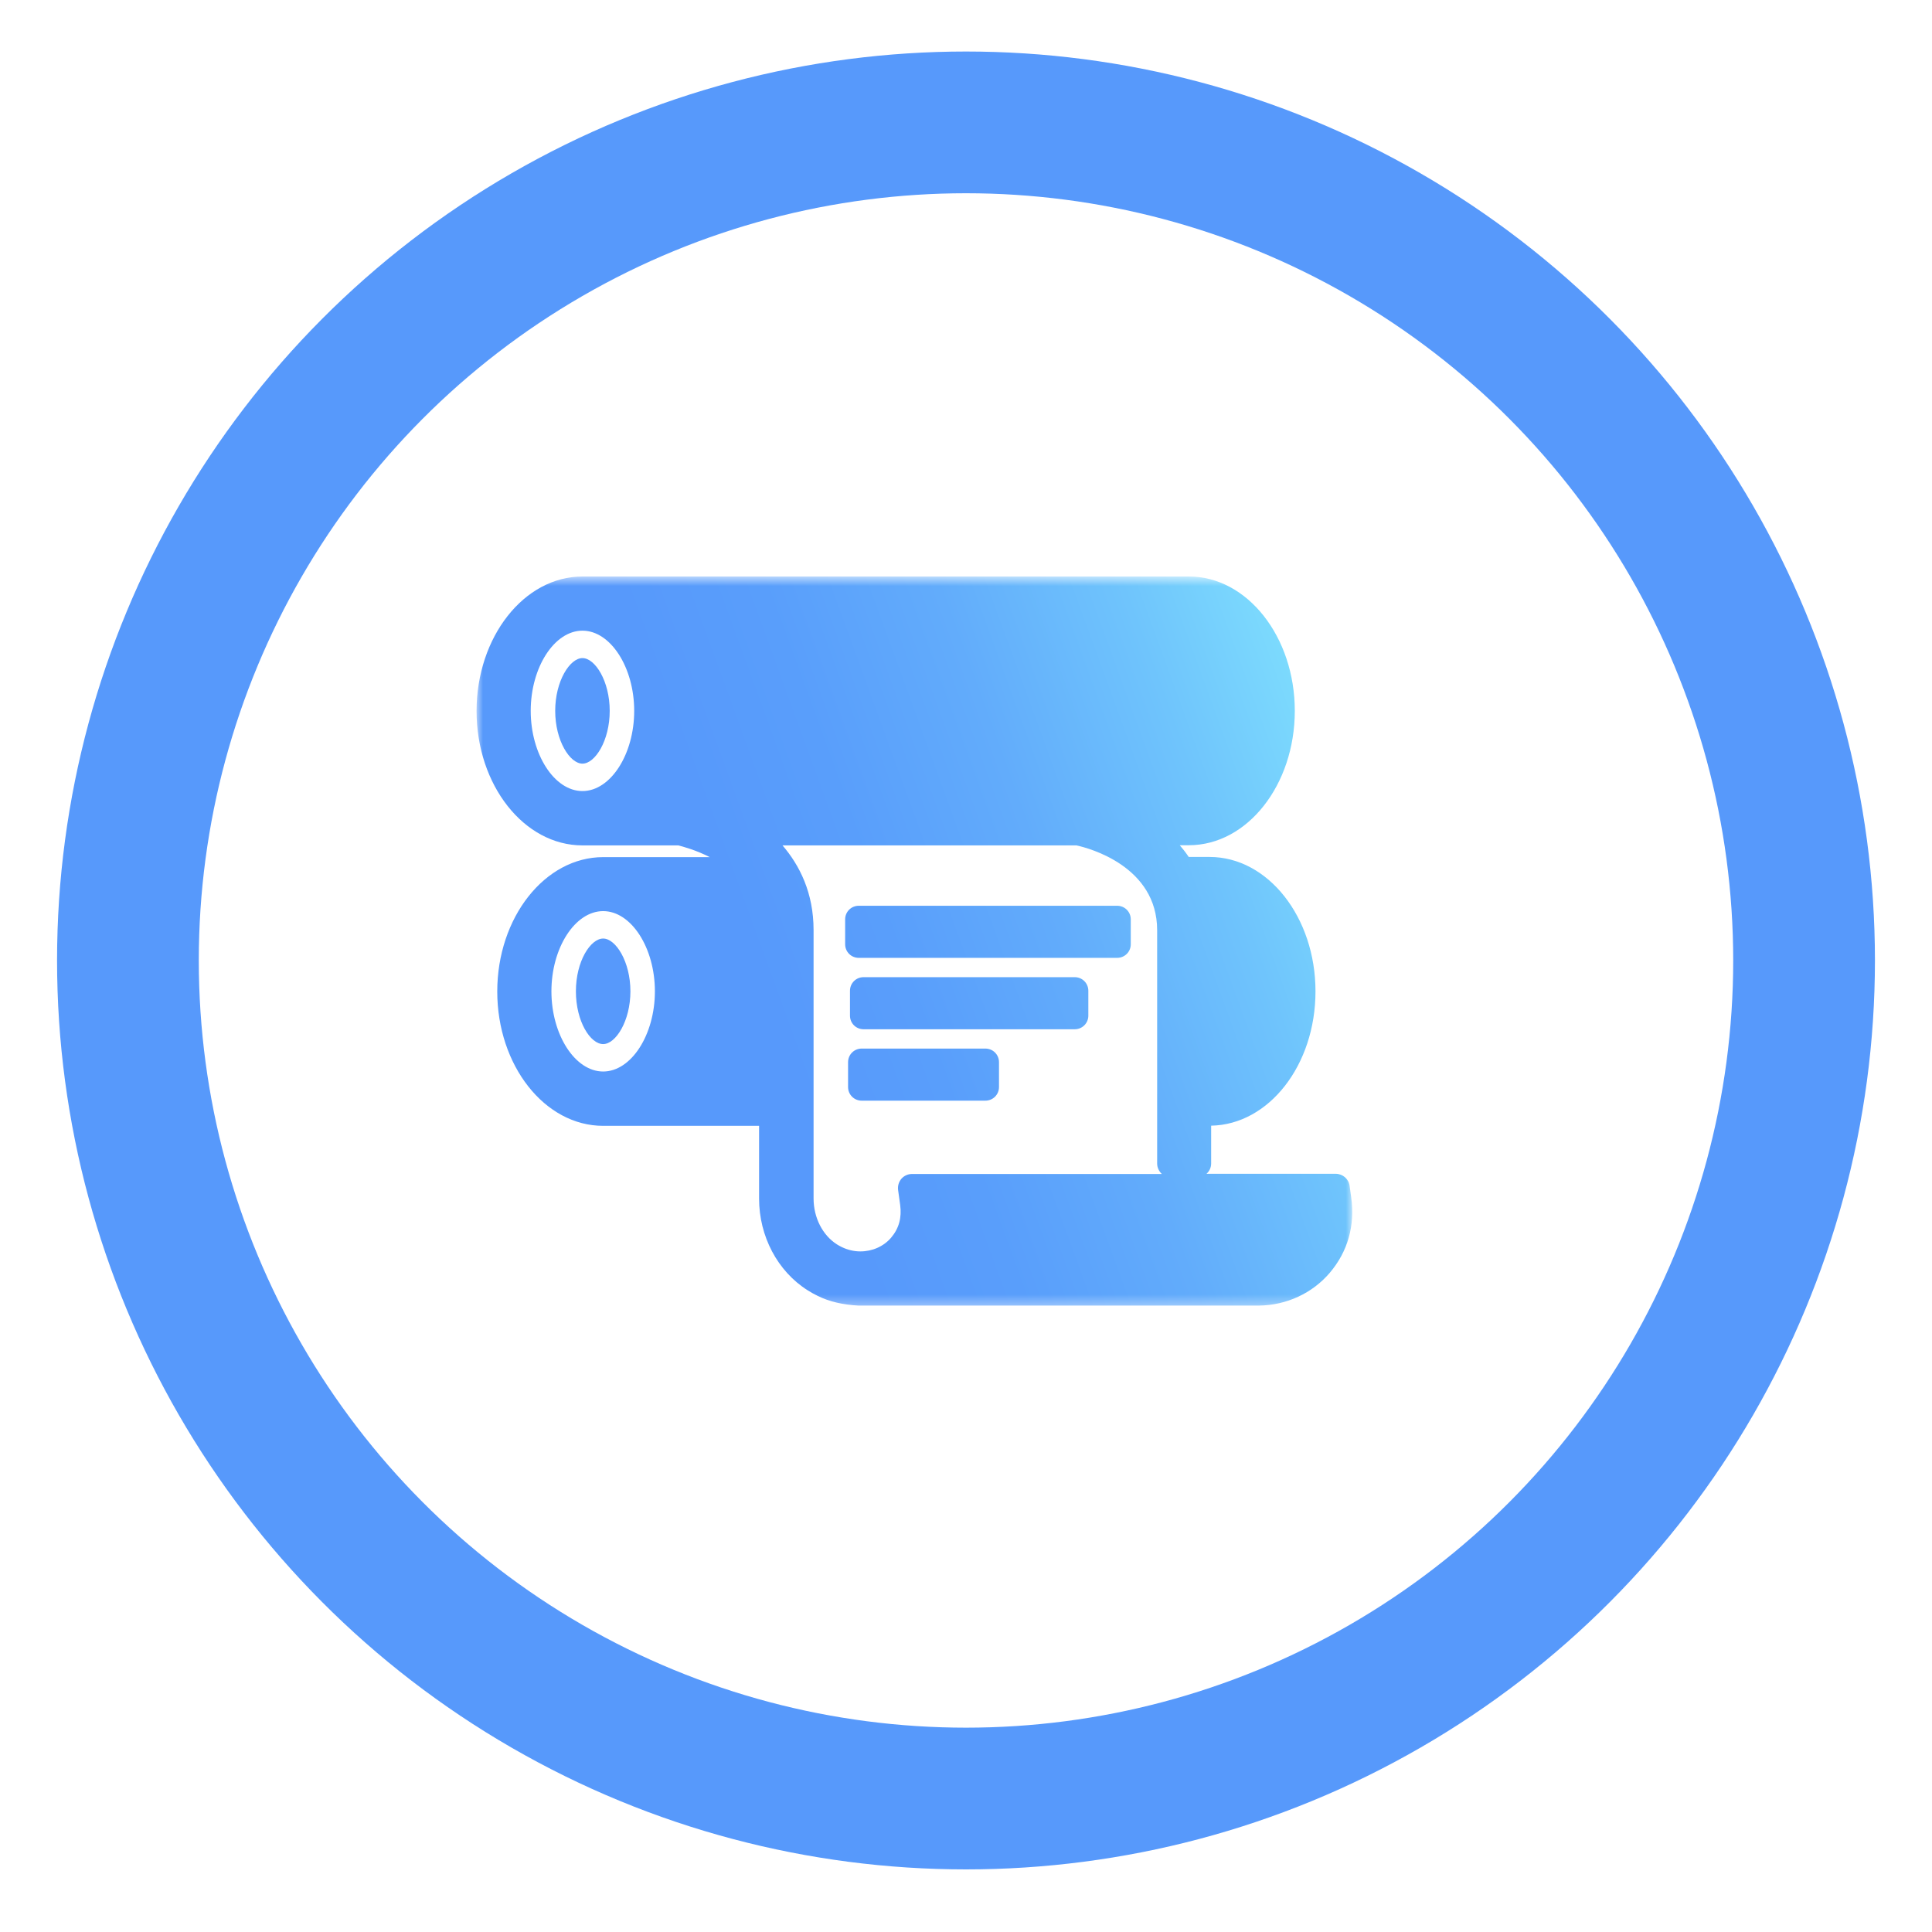 <svg width="150" height="150" viewBox="0 0 150 150" fill="none" xmlns="http://www.w3.org/2000/svg">
<g filter="url(#filter0_d_1269_3801)">
<circle cx="71" cy="70.57" r="70.57" fill="#5799FB"/>
</g>
<g filter="url(#filter1_d_1269_3801)">
<circle cx="71" cy="70.57" r="59.566" fill="white"/>
</g>
<mask id="mask0_1269_3801" style="mask-type:luminance" maskUnits="userSpaceOnUse" x="37" y="44" width="68" height="58">
<path d="M105 44.76H37V101.588H105V44.76Z" fill="white"/>
</mask>
<g mask="url(#mask0_1269_3801)">
<path d="M66.809 101.364C66.809 101.364 66.701 101.364 66.635 101.364C65.416 101.297 64.385 101.056 63.488 100.614C63.206 100.48 62.952 100.333 62.697 100.172C60.367 98.699 58.935 95.981 58.935 93.062V87.41H46.829C42.289 87.41 38.607 82.724 38.607 76.979C38.607 71.234 42.303 66.547 46.829 66.547H55.105C54.007 65.985 53.016 65.73 52.668 65.636H45.222C40.682 65.636 37 60.95 37 55.205C37 49.46 40.682 44.76 45.222 44.76H92.305C96.845 44.76 100.528 49.447 100.528 55.191C100.528 60.936 96.845 65.623 92.305 65.623H91.596C91.85 65.918 92.078 66.212 92.292 66.534H93.912C98.452 66.534 102.134 71.221 102.134 76.965C102.134 82.71 98.505 87.317 94.033 87.397V90.329C94.033 90.651 93.899 90.932 93.671 91.133H103.701C104.25 91.133 104.719 91.535 104.786 92.084L104.906 92.954C105.214 95.151 104.639 97.186 103.232 98.833C101.88 100.413 99.885 101.337 97.756 101.364H66.809ZM60.742 65.623C62.081 67.177 63.166 69.319 63.166 72.212V93.048C63.166 94.534 63.862 95.9 64.974 96.61C65.094 96.69 65.228 96.757 65.362 96.825C65.804 97.039 66.3 97.159 66.795 97.159C67.733 97.159 68.603 96.771 69.179 96.101C69.795 95.378 70.022 94.548 69.888 93.543L69.728 92.392C69.688 92.07 69.781 91.762 69.982 91.521C70.197 91.281 70.491 91.147 70.812 91.147H90.203C89.989 90.946 89.841 90.651 89.841 90.343V72.225C89.841 67.27 84.579 65.851 83.574 65.636H60.742V65.623ZM46.829 70.739C44.646 70.739 42.812 73.591 42.812 76.965C42.812 80.34 44.646 83.192 46.829 83.192C49.012 83.192 50.846 80.34 50.846 76.965C50.846 73.591 49.012 70.739 46.829 70.739ZM45.222 48.965C43.039 48.965 41.205 51.817 41.205 55.191C41.205 58.566 43.039 61.418 45.222 61.418C47.405 61.418 49.239 58.566 49.239 55.191C49.239 51.817 47.405 48.965 45.222 48.965ZM86.735 74.368C87.324 74.368 87.793 73.899 87.793 73.31V71.381C87.793 70.792 87.324 70.323 86.735 70.323H66.675C66.085 70.323 65.617 70.792 65.617 71.381V73.31C65.617 73.899 66.085 74.368 66.675 74.368H86.735ZM83.44 79.911C84.029 79.911 84.498 79.443 84.498 78.853V76.925C84.498 76.336 84.029 75.867 83.44 75.867H67.05C66.46 75.867 65.992 76.336 65.992 76.925V78.853C65.992 79.443 66.46 79.911 67.05 79.911H83.44ZM76.504 85.455C77.093 85.455 77.562 84.987 77.562 84.397V82.469C77.562 81.88 77.093 81.411 76.504 81.411H66.902C66.313 81.411 65.844 81.88 65.844 82.469V84.397C65.844 84.987 66.313 85.455 66.902 85.455H76.504ZM45.222 59.289C44.245 59.289 43.106 57.508 43.106 55.191C43.106 52.875 44.245 51.094 45.222 51.094C46.2 51.094 47.338 52.875 47.338 55.191C47.338 57.508 46.2 59.289 45.222 59.289ZM46.829 81.063C45.838 81.063 44.713 79.309 44.713 76.965C44.713 74.622 45.852 72.868 46.829 72.868C47.807 72.868 48.945 74.662 48.945 76.965C48.945 79.269 47.807 81.063 46.829 81.063Z" fill="url(#paint0_linear_1269_3801)"/>
</g>
<defs>
<filter id="filter0_d_1269_3801" x="0.43" y="0" width="149.141" height="149.141" filterUnits="userSpaceOnUse" color-interpolation-filters="sRGB">
<feFlood flood-opacity="0" result="BackgroundImageFix"/>
<feColorMatrix in="SourceAlpha" type="matrix" values="0 0 0 0 0 0 0 0 0 0 0 0 0 0 0 0 0 0 127 0" result="hardAlpha"/>
<feOffset dx="4" dy="4"/>
<feGaussianBlur stdDeviation="2"/>
<feComposite in2="hardAlpha" operator="out"/>
<feColorMatrix type="matrix" values="0 0 0 0 0 0 0 0 0 0 0 0 0 0 0 0 0 0 0.1 0"/>
<feBlend mode="normal" in2="BackgroundImageFix" result="effect1_dropShadow_1269_3801"/>
<feBlend mode="normal" in="SourceGraphic" in2="effect1_dropShadow_1269_3801" result="shape"/>
</filter>
<filter id="filter1_d_1269_3801" x="11.434" y="11.004" width="127.133" height="127.132" filterUnits="userSpaceOnUse" color-interpolation-filters="sRGB">
<feFlood flood-opacity="0" result="BackgroundImageFix"/>
<feColorMatrix in="SourceAlpha" type="matrix" values="0 0 0 0 0 0 0 0 0 0 0 0 0 0 0 0 0 0 127 0" result="hardAlpha"/>
<feOffset dx="4" dy="4"/>
<feGaussianBlur stdDeviation="2"/>
<feComposite in2="hardAlpha" operator="out"/>
<feColorMatrix type="matrix" values="0 0 0 0 0 0 0 0 0 0 0 0 0 0 0 0 0 0 0.1 0"/>
<feBlend mode="normal" in2="BackgroundImageFix" result="effect1_dropShadow_1269_3801"/>
<feBlend mode="normal" in="SourceGraphic" in2="effect1_dropShadow_1269_3801" result="shape"/>
</filter>
<linearGradient id="paint0_linear_1269_3801" x1="40.468" y1="84.371" x2="103.621" y2="61.378" gradientUnits="userSpaceOnUse">
<stop offset="0.3" stop-color="#5799FB"/>
<stop offset="0.46" stop-color="#599EFB"/>
<stop offset="0.65" stop-color="#62ACFB"/>
<stop offset="0.85" stop-color="#6FC4FC"/>
<stop offset="1" stop-color="#7CDAFD"/>
</linearGradient>
</defs>
</svg>
